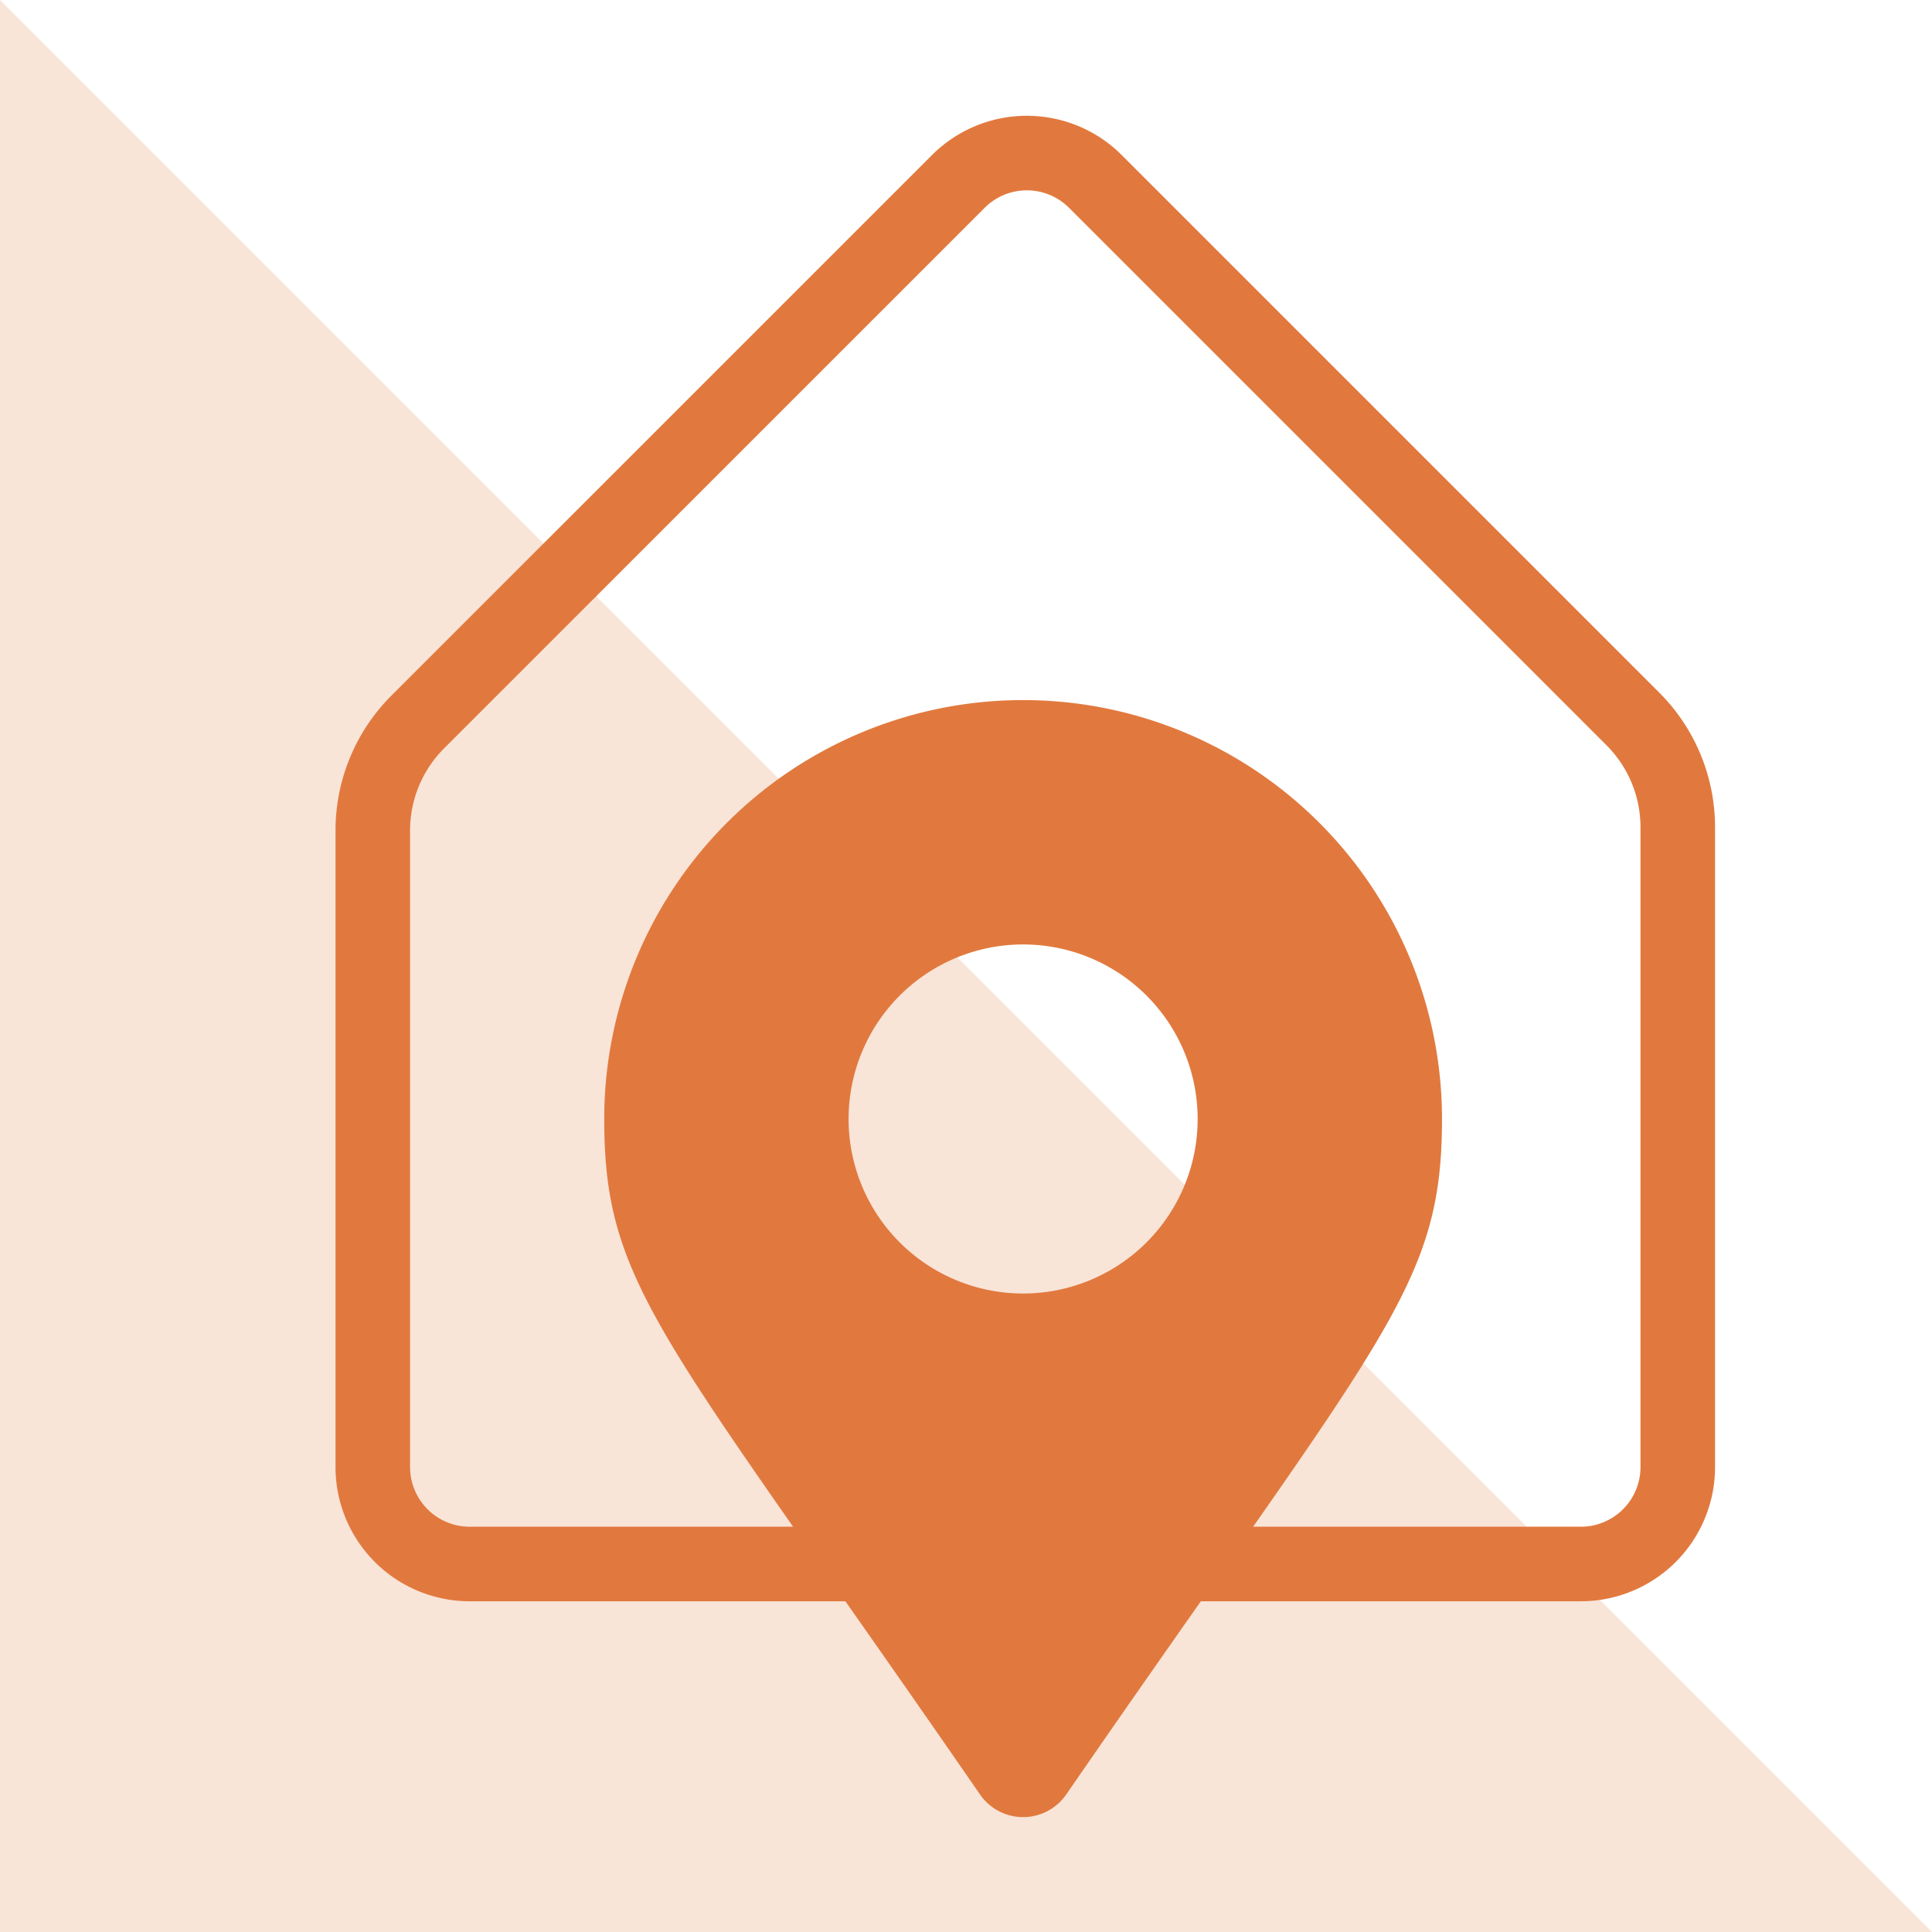 <svg xmlns="http://www.w3.org/2000/svg" width="103.649" height="103.649" viewBox="0 0 103.649 103.649">
  <g id="ICONE" transform="translate(-923.977 -1202.038)">
    <path id="Caminho_271" data-name="Caminho 271" d="M1112.249,595.972H1008.6V492.323Z" transform="translate(-84.623 709.716)" fill="#e1793e" opacity="0.2"/>
    <path id="Caminho_258" data-name="Caminho 258" d="M1004.947,599.575V565.421a8.226,8.226,0,0,1,2.406-5.814l29.009-29.007a5.2,5.2,0,0,1,7.349,0l28.839,28.839a8.22,8.22,0,0,1,2.407,5.812v34.323a5.2,5.2,0,0,1-5.2,5.2h-59.617A5.2,5.2,0,0,1,1004.947,599.575Z" transform="translate(-60.97 681.17)" fill="none" stroke="#e1793e" stroke-miterlimit="10" stroke-width="4"/>
    <path id="Icon_awesome-map-marker-alt" data-name="Icon awesome-map-marker-alt" d="M20.163,58.717C3.157,34.063,0,31.533,0,22.472a22.472,22.472,0,0,1,44.945,0c0,9.061-3.157,11.591-20.163,36.245a2.81,2.81,0,0,1-4.619,0Zm2.31-26.881a9.363,9.363,0,1,0-9.363-9.363A9.363,9.363,0,0,0,22.472,31.836Z" transform="translate(956.393 1239.597)" fill="#e1793e"/>
  </g>
</svg>
